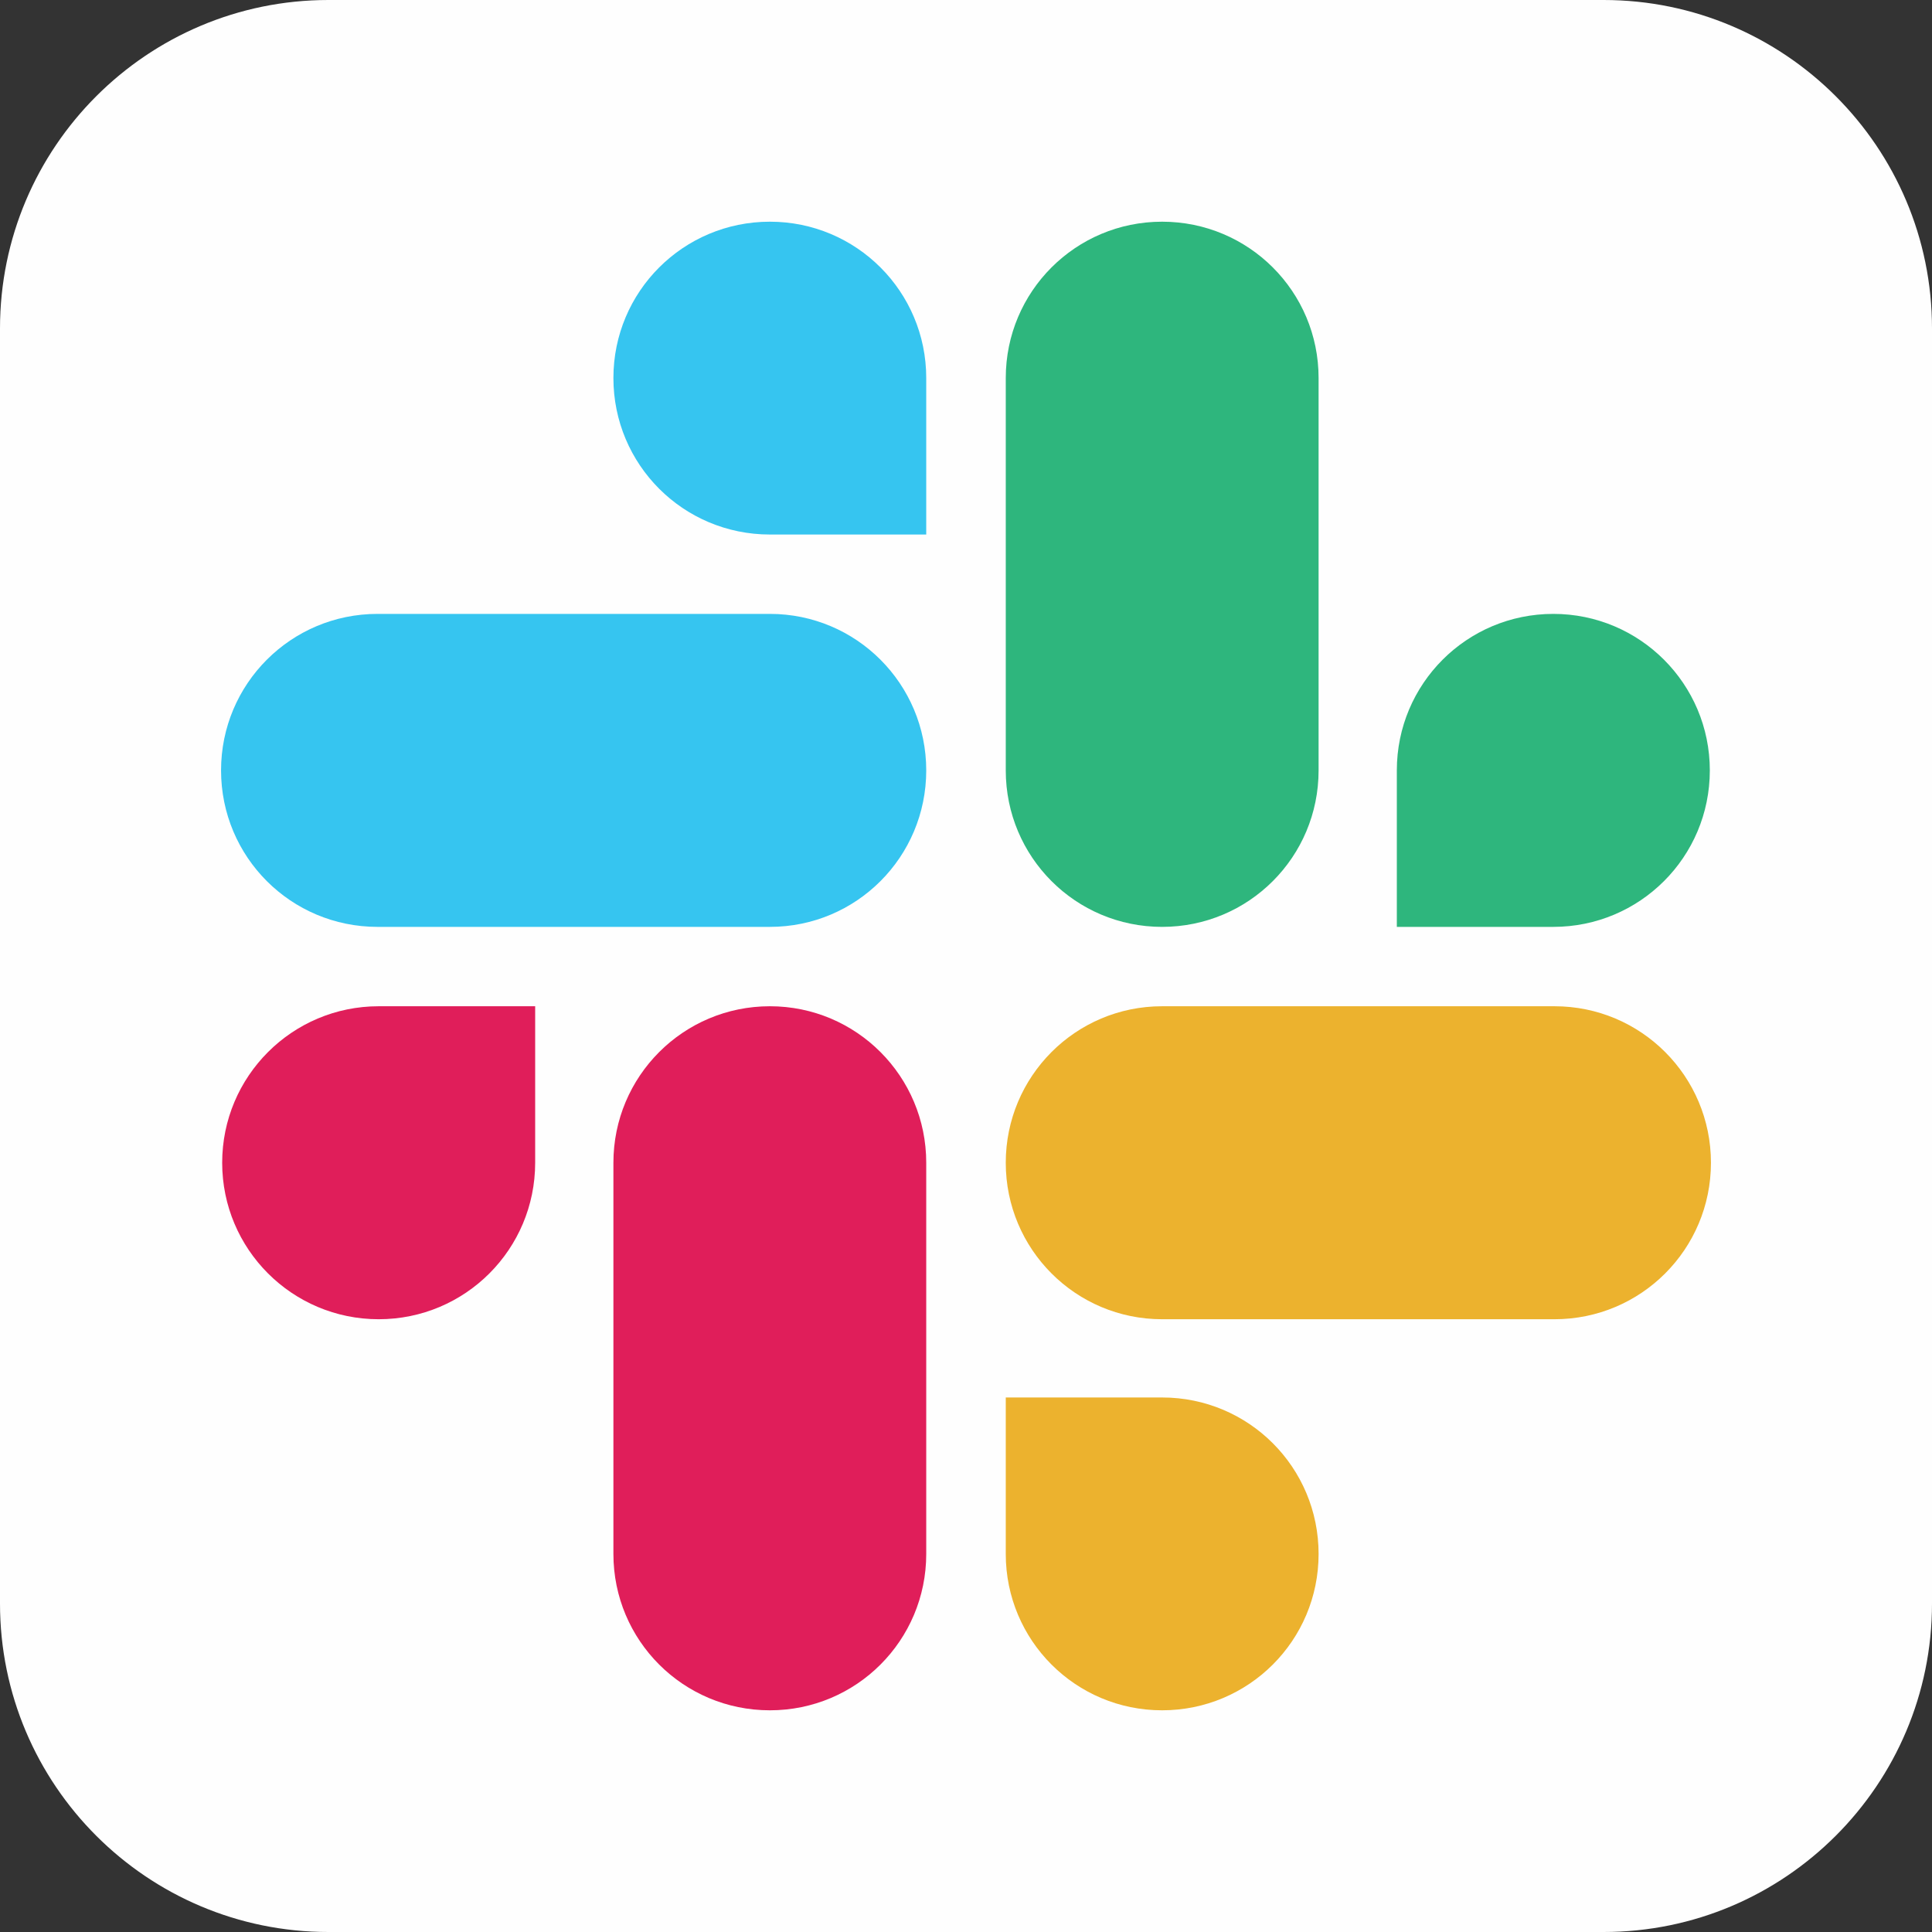 <?xml version="1.0" encoding="utf-8"?>
<svg xmlns="http://www.w3.org/2000/svg" fill="none" height="100%" overflow="visible" preserveAspectRatio="none" style="display: block;" viewBox="0 0 12 12" width="100%">
<rect x="0" y="0" width="12" height="12" fill="#333333" stroke="none"/>
<g id="Vector">
<path d="M0 2.04C0 0.914 0.914 0 2.04 0H9.96C11.086 0 12 0.914 12 2.04V9.96C12 11.086 11.086 12 9.96 12H2.04C0.914 12 0 11.086 0 9.96V2.04Z" fill="#FEFEFE"/>
<path d="M3.324 7.222C3.324 7.759 2.89 8.194 2.352 8.194C1.815 8.194 1.38 7.759 1.38 7.222C1.38 6.685 1.815 6.25 2.352 6.25H3.324V7.222ZM3.81 7.222C3.81 6.685 4.244 6.25 4.782 6.25C5.319 6.25 5.753 6.685 5.753 7.222V9.652C5.753 10.189 5.319 10.623 4.782 10.623C4.244 10.623 3.81 10.189 3.81 9.652V7.222Z" fill="#E01E5A"/>
<path d="M4.782 3.32C4.244 3.32 3.81 2.886 3.81 2.348C3.81 1.811 4.244 1.377 4.782 1.377C5.319 1.377 5.753 1.811 5.753 2.348V3.32H4.782ZM4.782 3.813C5.319 3.813 5.753 4.248 5.753 4.785C5.753 5.323 5.319 5.757 4.782 5.757H2.345C1.807 5.757 1.373 5.323 1.373 4.785C1.373 4.248 1.807 3.813 2.345 3.813H4.782Z" fill="#36C5F0"/>
<path d="M8.676 4.785C8.676 4.248 9.11 3.813 9.648 3.813C10.185 3.813 10.62 4.248 10.62 4.785C10.62 5.323 10.185 5.757 9.648 5.757H8.676V4.785ZM8.19 4.785C8.19 5.323 7.756 5.757 7.218 5.757C6.681 5.757 6.247 5.323 6.247 4.785V2.348C6.247 1.811 6.681 1.377 7.218 1.377C7.756 1.377 8.19 1.811 8.19 2.348V4.785Z" fill="#2EB67D"/>
<path d="M7.218 8.68C7.756 8.68 8.19 9.114 8.19 9.652C8.19 10.189 7.756 10.623 7.218 10.623C6.681 10.623 6.247 10.189 6.247 9.652V8.68H7.218ZM7.218 8.194C6.681 8.194 6.247 7.759 6.247 7.222C6.247 6.685 6.681 6.25 7.218 6.25H9.655C10.193 6.25 10.627 6.685 10.627 7.222C10.627 7.759 10.193 8.194 9.655 8.194H7.218Z" fill="#ECB22E"/>
</g>
</svg>